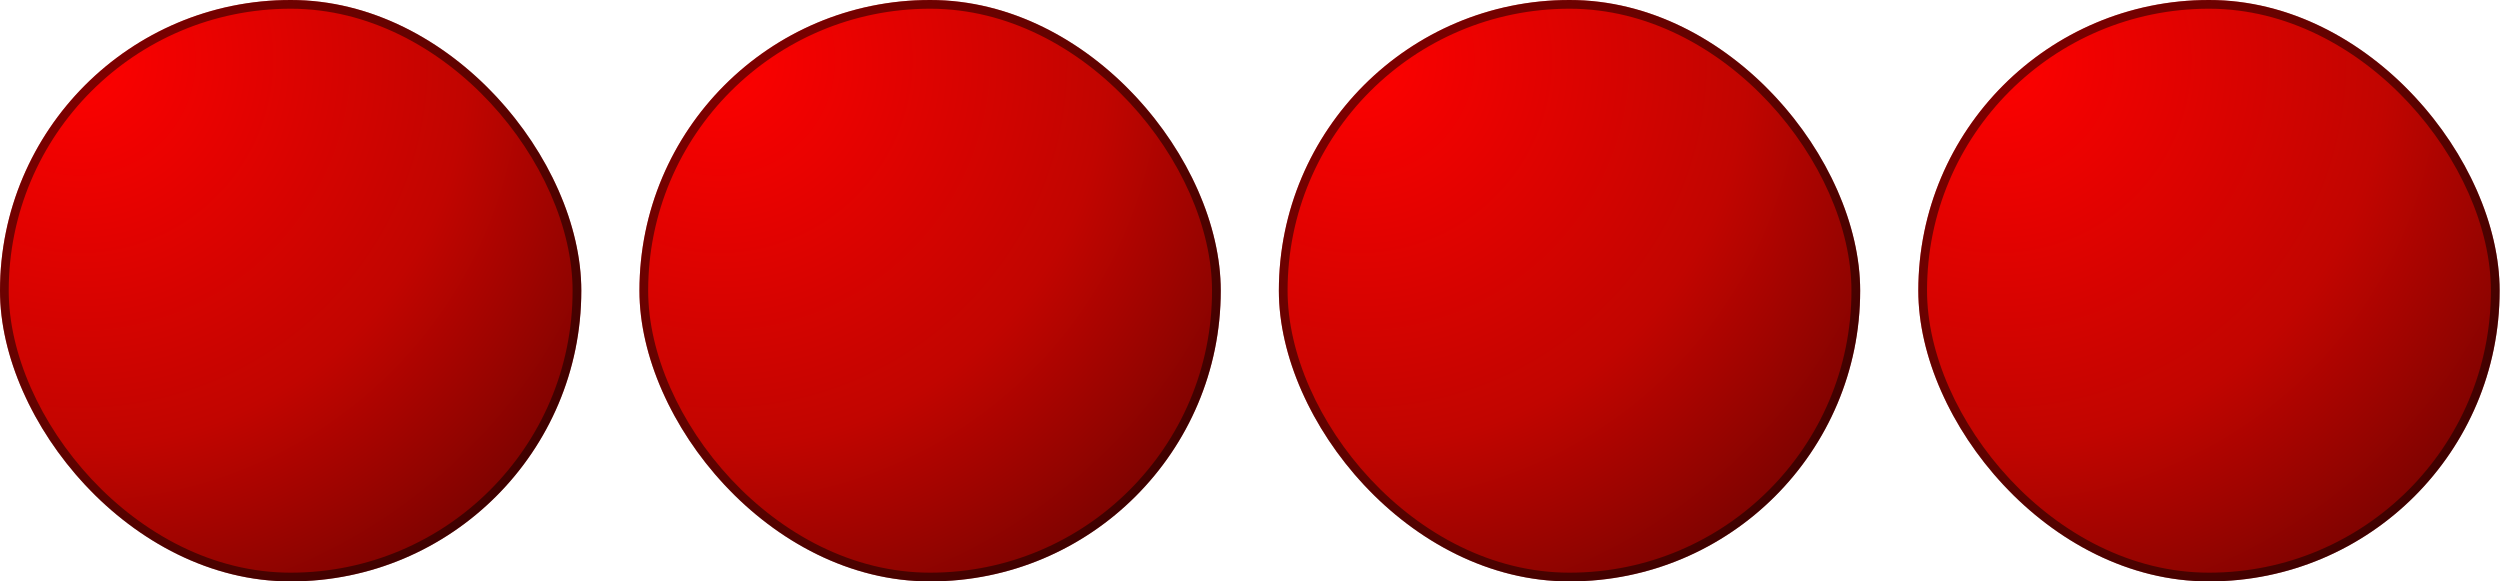 <svg width="86" height="20" viewBox="0 0 86 20" fill="none" xmlns="http://www.w3.org/2000/svg">
<rect width="19.997" height="20" rx="9.998" fill="url(#paint0_radial_1366_45487)"/>
<rect x="0.15" y="0.15" width="19.697" height="19.7" rx="9.848" stroke="black" stroke-opacity="0.5" stroke-width="0.3"/>
<rect x="21.997" width="19.997" height="20" rx="9.998" fill="url(#paint1_radial_1366_45487)"/>
<rect x="22.147" y="0.15" width="19.697" height="19.7" rx="9.848" stroke="black" stroke-opacity="0.5" stroke-width="0.3"/>
<rect x="43.993" width="19.997" height="20" rx="9.998" fill="url(#paint2_radial_1366_45487)"/>
<rect x="44.143" y="0.15" width="19.697" height="19.7" rx="9.848" stroke="black" stroke-opacity="0.5" stroke-width="0.3"/>
<rect x="65.99" width="19.997" height="20" rx="9.998" fill="url(#paint3_radial_1366_45487)"/>
<rect x="66.14" y="0.15" width="19.697" height="19.7" rx="9.848" stroke="black" stroke-opacity="0.5" stroke-width="0.3"/>
<defs>
<radialGradient id="paint0_radial_1366_45487" cx="0" cy="0" r="1" gradientUnits="userSpaceOnUse" gradientTransform="translate(2.767 2.037) rotate(49.261) scale(20.762 20.762)">
<stop stop-color="#FF0000"/>
<stop offset="0.641" stop-color="#C10500"/>
<stop offset="1" stop-color="#7E0300"/>
</radialGradient>
<radialGradient id="paint1_radial_1366_45487" cx="0" cy="0" r="1" gradientUnits="userSpaceOnUse" gradientTransform="translate(24.763 2.037) rotate(49.261) scale(20.762 20.762)">
<stop stop-color="#FF0000"/>
<stop offset="0.641" stop-color="#C10500"/>
<stop offset="1" stop-color="#7E0300"/>
</radialGradient>
<radialGradient id="paint2_radial_1366_45487" cx="0" cy="0" r="1" gradientUnits="userSpaceOnUse" gradientTransform="translate(46.76 2.037) rotate(49.261) scale(20.762 20.762)">
<stop stop-color="#FF0000"/>
<stop offset="0.641" stop-color="#C10500"/>
<stop offset="1" stop-color="#7E0300"/>
</radialGradient>
<radialGradient id="paint3_radial_1366_45487" cx="0" cy="0" r="1" gradientUnits="userSpaceOnUse" gradientTransform="translate(68.757 2.037) rotate(49.261) scale(20.762 20.762)">
<stop stop-color="#FF0000"/>
<stop offset="0.641" stop-color="#C10500"/>
<stop offset="1" stop-color="#7E0300"/>
</radialGradient>
</defs>
</svg>
